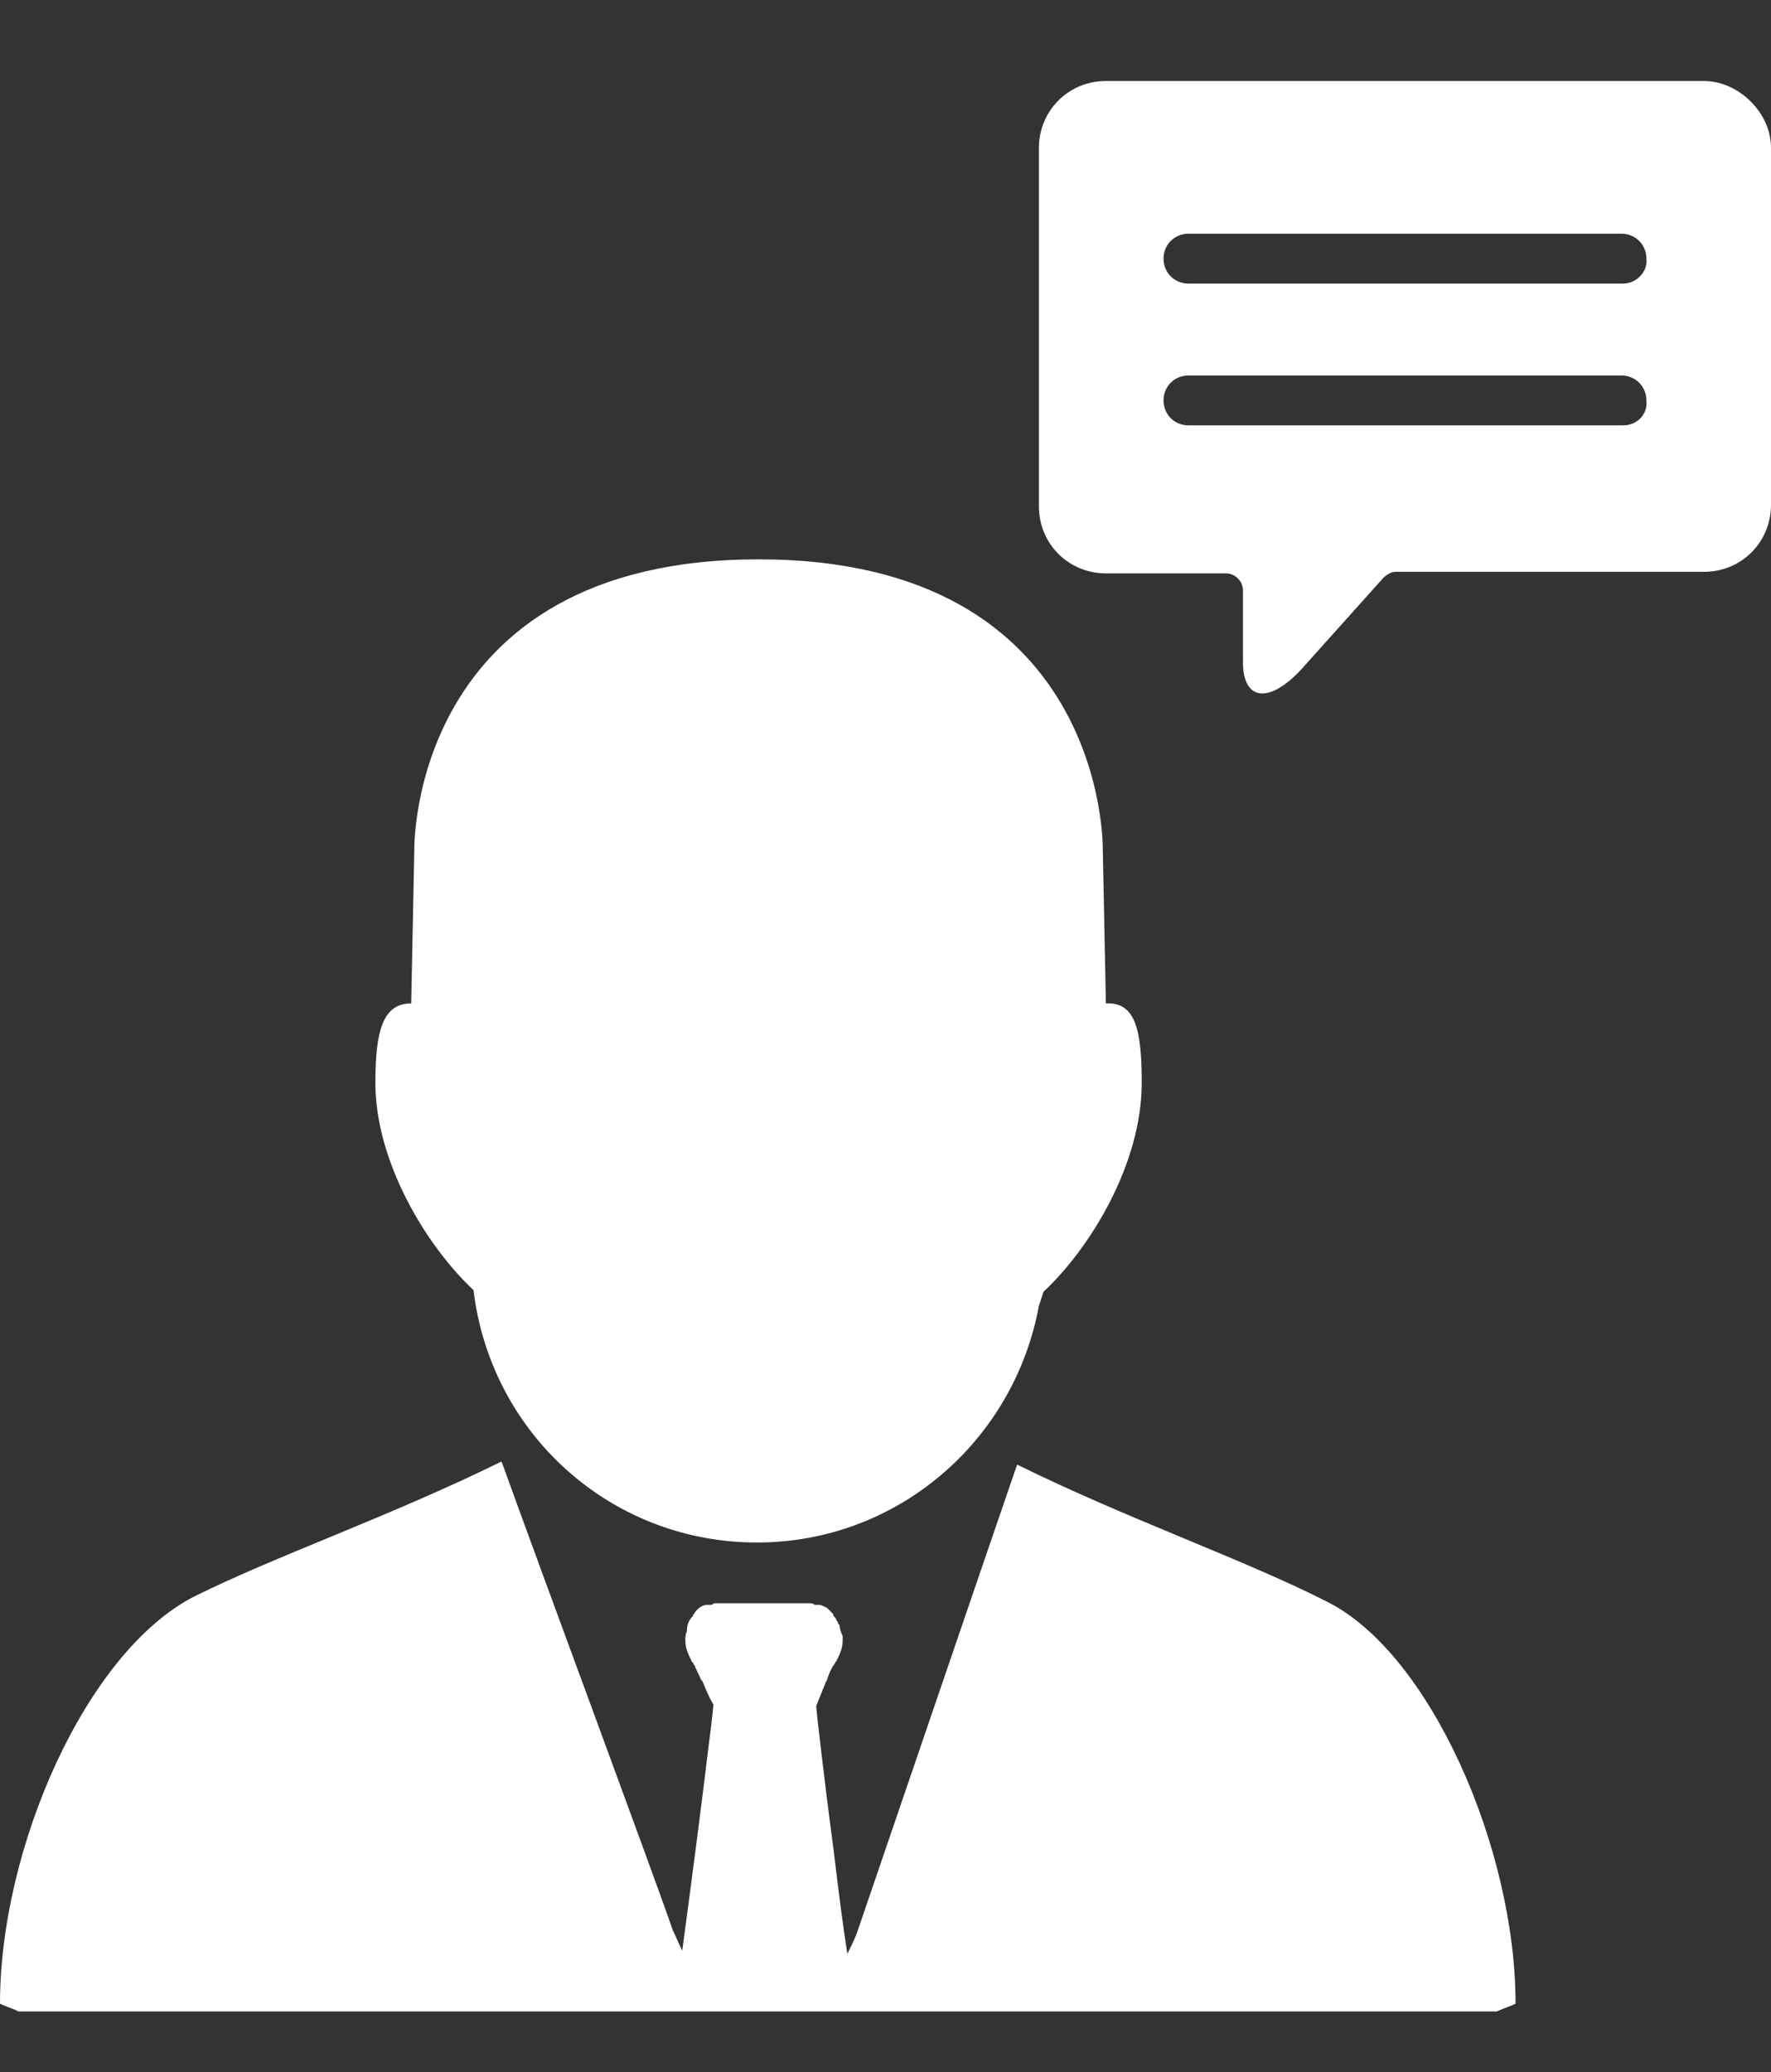 <?xml version="1.0" encoding="utf-8"?>
<!-- Generator: Adobe Illustrator 18.0.0, SVG Export Plug-In . SVG Version: 6.00 Build 0)  -->
<!DOCTYPE svg PUBLIC "-//W3C//DTD SVG 1.1//EN" "http://www.w3.org/Graphics/SVG/1.1/DTD/svg11.dtd">
<svg version="1.1" id="Layer_1" xmlns="http://www.w3.org/2000/svg" xmlns:xlink="http://www.w3.org/1999/xlink" x="0px" y="0px"
	 viewBox="0 0 113.7 133" enable-background="new 0 0 113.7 133" xml:space="preserve">
<rect x="0" y="0" width="113.7" height="133" fill="#333333" stroke="none"/>
<g>
	<path fill="#FFFFFF" d="M48.6,99c9,0,16.5-6.5,18.1-15.2c0.1-0.3,0.2-0.6,0.3-0.9c3-2.8,6.3-8.2,6.3-13.4c0-3.4-0.4-5.2-2.3-5.1l-0.2-9.9
		c0,0,0.3-18.6-22.1-18.6v0c0,0,0,0,0,0c0,0,0,0,0,0v0c-22.4,0-22.1,18.6-22.1,18.6l-0.2,9.9c-1.8,0-2.3,1.7-2.3,5.1
		c0,5.1,3.3,10.5,6.3,13.3C31.5,92,39.2,99,48.6,99z"/>
	<path fill="#FFFFFF" d="M0,128.6c0.4,0.2,0.8,0.3,1.2,0.5c9,0,18,0,26.9,0h68c0.4-0.2,0.8-0.3,1.2-0.5c0-10-5.5-22.5-12.1-25.8
		c-5.3-2.7-12.8-5.3-19.9-8.8c-2,5.8-9.1,26.6-10.3,30.1c-0.2,0.5-0.4,0.9-0.6,1.3c-0.3-1.9-0.6-4.3-0.9-6.8
		c-0.6-4.5-1.1-8.9-1.1-9.1c0.2-0.5,0.4-1,0.6-1.5c0-0.1,0.1-0.1,0.1-0.2c0.1-0.3,0.2-0.6,0.4-0.9c0.1-0.1,0.1-0.2,0.2-0.3
		c0.2-0.4,0.4-0.8,0.4-1.3c0,0,0-0.1,0-0.1c0-0.1,0-0.2,0-0.2c0,0,0,0,0,0c-0.1-0.2-0.2-0.5-0.2-0.7l-0.1-0.1c0-0.1,0-0.1-0.1-0.2
		c0-0.1-0.1-0.2-0.2-0.3l0-0.1c0,0-0.1-0.1-0.1-0.1c-0.1-0.1-0.2-0.2-0.3-0.3c-0.2-0.1-0.4-0.2-0.5-0.2h-0.3
		c-0.1-0.1-0.2-0.1-0.3-0.1c-0.4,0-1.6,0-3,0c-1.4,0-2.6,0-3,0c-0.1,0-0.2,0-0.3,0.1h-0.3c-0.2,0-0.5,0.1-0.8,0.5c0,0,0,0.1-0.1,0.1
		l0,0c0,0,0,0.1,0,0.1c-0.3,0.3-0.4,0.6-0.4,1c-0.1,0.2-0.1,0.4-0.1,0.6c0,0.5,0.2,0.9,0.4,1.3c0,0,0,0.1,0.1,0.1
		c0,0.1,0.1,0.2,0.1,0.2c0.1,0.3,0.3,0.6,0.4,0.9c0,0,0.1,0.1,0.1,0.1c0.2,0.5,0.4,1,0.7,1.5c0,0.1-0.1,1.1-0.3,2.6
		c-0.4,3.4-1.2,9.5-1.7,13.2c-0.2-0.4-0.4-0.9-0.6-1.3c-1.2-3.5-8.7-23.7-11-30.1c0,0,0,0,0,0c-7.1,3.5-14.6,6.1-19.8,8.7
		C5.5,106.1,0,118.6,0,128.6z"/>
	<path fill="#FFFFFF" d="M112.9,7.1c-0.8-1.1-2.1-1.9-3.5-1.9H76.5H71c-2.4,0-4.3,1.9-4.3,4.3v23c0,2.4,1.9,4.3,4.3,4.3h7.7c0.6,0,1.1,0.5,1.1,1.1
		c0,0,0,2.1,0,4.6c0,2.5,1.7,2.7,3.8,0.4l5.2-5.8c0.2-0.2,0.5-0.4,0.8-0.4h19.8c2.4,0,4.3-1.9,4.3-4.3v-9.9V9.5
		C113.7,8.6,113.4,7.8,112.9,7.1z M104.2,27.3H76.3c-0.9,0-1.6-0.7-1.6-1.6c0-0.9,0.7-1.6,1.6-1.6h27.8c0.9,0,1.6,0.7,1.6,1.6
		C105.8,26.6,105.1,27.3,104.2,27.3z M104.2,18.2H76.3c-0.9,0-1.6-0.7-1.6-1.6c0-0.9,0.7-1.6,1.6-1.6h27.8c0.9,0,1.6,0.7,1.6,1.6
		C105.8,17.4,105.1,18.2,104.2,18.2z"/>
</g>
</svg>
